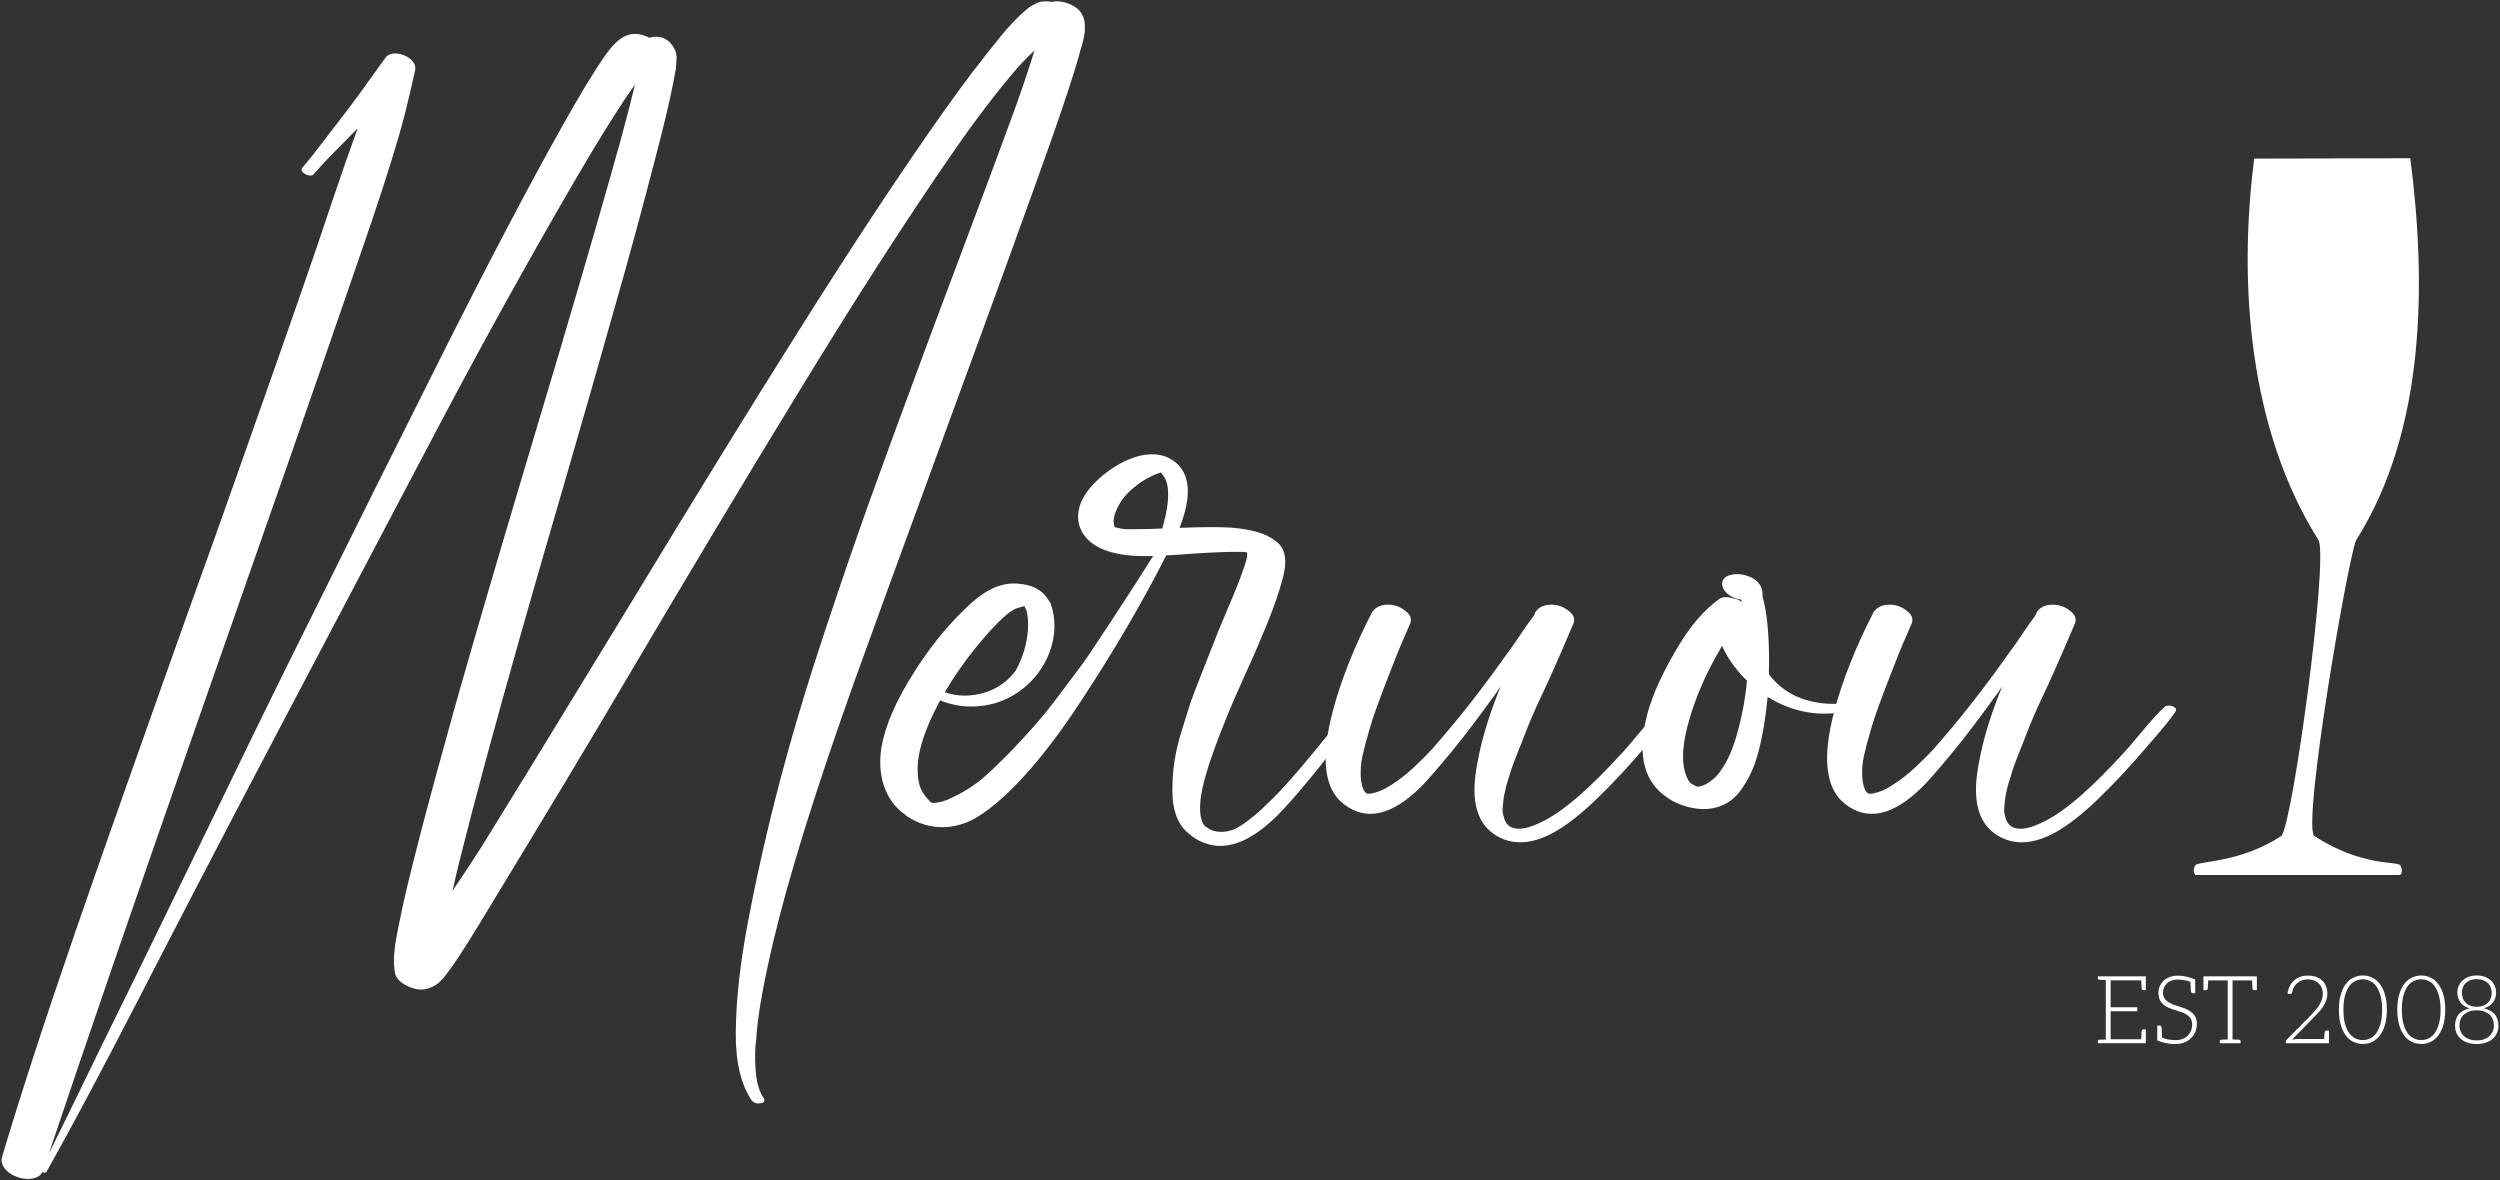 <svg xmlns="http://www.w3.org/2000/svg" id="Layer_2" data-name="Layer 2" viewBox="0 0 632.05 298.43"><rect x="0" y="0" width="632.05" height="298.43" fill="#333333" stroke="none"/><defs><style>      .cls-1, .cls-2 {        fill: #ffffff;        stroke-miterlimit: 10;        stroke-width: .75px;      }      .cls-2 {        fill-rule: evenodd;      }    </style></defs><g id="Layer_1-2" data-name="Layer 1"><g><path class="cls-1" d="M274,4.7c.31.81.31,2.37.25,3.12,0,.75-.44,2.62-.62,3.31-.06.31-.25.81-.5,1.62-.19.81-.31,1.25-.37,1.43-1.31,4.61-3.68,11.91-7.23,21.95-5.8,16.34-14.28,39.73-25.44,70.1s-19.08,52.2-23.88,65.48c-9.98,27.94-16.9,50.14-20.77,66.6-2.49,10.6-3.93,18.71-4.24,24.32-.31,1.93-.37,4.43-.19,7.55.19,3.18.81,5.55,1.93,7.23.56.81.37,1.31-.56,1.5s-1.68,0-2.25-.62l-.12-.12c-2.74-4.12-4.05-9.79-3.99-17.09.06-8.29,1.12-17.84,3.18-28.5,4.43-23.14,10.48-46.4,19.21-72.59,4.37-13.16,8.17-24.2,11.41-33.24,3.24-9.04,7.61-20.95,13.1-35.73,1.31-3.62,4.68-12.6,10.1-27,5.43-14.41,9.54-25.57,12.41-33.36,2.43-6.49,4.43-12.47,6.11-17.9-1.93,1.81-3.74,3.68-5.36,5.61-5.3,6.3-10.6,13.35-15.9,21.08-11.41,16.53-24.76,37.29-39.97,62.3-12.78,20.89-26.75,44.28-41.97,70.03-9.42,16.03-20.7,34.74-33.74,56.19-5.05,8.42-8.48,13.84-10.17,16.21-.56.81-1,1.37-1.31,1.75-.56.81-1.93,2.5-2.93,3.06-1.75,1-3.43,1.68-6.11.75-2.62-.94-4.05-2.31-4.3-4.12-.06-.69-.12-1.43-.19-2.25,0-1.56.06-2.49.31-4.49.19-1,.31-1.68.37-2.12.06-.44.25-1.18.44-2.37.25-1.18.37-1.87.44-2.06.75-4.05,2.56-11.6,5.43-22.64,2.49-9.54,5.36-19.96,8.54-31.37,3.24-11.41,5.99-20.89,8.17-28.31,2.18-7.48,5.36-18.21,9.54-32.24s7.11-23.76,8.73-29.25c6.92-23.39,11.97-40.91,15.22-52.63,1.75-6.42,2.99-11.23,3.74-14.47-.94,1.31-1.75,2.49-2.56,3.68-3.43,5.18-7.61,11.91-12.47,20.27-11.16,19.15-22.7,39.91-34.61,62.43-3.06,5.8-16.4,31.18-40.04,76.02-14.34,27.25-26.32,50.33-35.98,69.1-9.54,18.52-17.27,32.99-23.07,43.28-.19.31-.56.37-1.06.12-.94,1.81-3.87,2.18-6.36,1.25-2.49-.81-4.43-2.93-3.87-4.99,4.3-14.53,10.48-33.61,18.65-57.31,3.93-11.41,8.11-23.32,12.53-35.8,4.43-12.53,9.48-26.82,15.22-42.91,5.8-16.09,10.04-28,12.78-35.8,8.29-23.45,14.78-41.91,19.39-55.32.69-1.93,2.31-6.86,4.99-14.78,2.68-7.92,4.8-13.97,6.36-18.21-.69.69-1.87,1.87-3.49,3.55-3.24,3.24-5.43,5.49-7.48,7.92-.44.56-1.19.62-2.25.12-.94-.56-1.19-1.12-.75-1.68,1.5-1.68,3.49-4.24,6.05-7.61,2.56-3.37,4.18-5.43,4.74-6.17,1.43-1.81,4.86-6.49,10.23-14.03,1.87-2.56,8.17,0,7.48,3.18-.81,3.74-1.68,7.48-2.62,11.16-.94,3.68-2.18,7.92-3.68,12.72-1.5,4.74-2.62,8.23-3.37,10.41-.69,2.18-2.12,6.3-4.24,12.47-2.12,6.17-3.37,9.79-3.74,10.85-6.42,18.71-18.27,52.7-35.55,101.96s-30.37,87.37-39.41,114.37c3.06-6.11,7.3-14.84,12.78-26.13,5.55-11.29,9.29-18.96,11.23-22.89,3.55-7.3,9.35-19.21,17.4-35.73,8.04-16.59,14.22-29.31,18.58-38.1,17.02-34.36,29.87-60.06,38.48-77.21,12.22-24.38,22.7-44.34,31.43-59.87,4.3-7.67,7.73-13.35,10.35-17.15,3.24-4.68,6.11-7.17,10.6-5.49.44.19.75.31.94.44,2.06-.56,3.74-.19,5.18,1.12,1.37,1.56,1.93,2.74,1.68,4.99-.06.81-.06,1.37-.12,1.75-.06.31-.19,1-.37,1.93-.19.94-.25,1.5-.31,1.68-.81,4.18-2.31,10.66-4.61,19.33-3.06,11.91-6.49,24.51-10.29,37.79-3.74,13.28-7.98,28.13-12.72,44.4-4.74,16.28-8.36,28.81-10.85,37.6-6.74,23.76-11.85,42.72-15.4,56.94-.44,1.81-1.12,4.49-1.93,8.17,2.87-4.24,5.36-8.04,7.48-11.35,4.74-7.61,16.96-27.56,36.67-59.87,17.59-29,31.74-51.95,42.41-68.85,14.59-23.2,27.31-42.47,38.17-57.75,4.24-5.99,8.86-12.1,13.91-18.27,1.43-1.81,3.06-3.55,4.86-5.3,1.06-1,1.93-1.68,2.49-2.12.19-.19.62-.31.81-.5q-.37.25.06,0c.81-.44,1.37-.69,1.68-.75.94-.19,1.93-.19,2.99,0,2-.5,4.68.31,6.36,1.62.94.75,1.43,1.75,1.75,2.56Z"></path><path class="cls-1" d="M344.04,180.5c-.44.75-1,1.5-1.62,2.31-.62.81-1.37,1.68-2.18,2.74-.81,1-1.43,1.75-1.81,2.18-.62.81-1.56,2-2.81,3.55-1.18,1.56-2.12,2.68-2.74,3.49-4.49,5.55-8.04,9.6-10.66,12.1-7.55,7.17-14.28,8.86-20.33,4.93-.31-.19-.62-.44-1-.81-2.99-2.12-4.49-5.86-4.49-11.16,0-4.93.56-9.35,2.49-15.53.94-3.06,1.68-5.3,2.12-6.74.5-1.43,1.5-4.05,3.06-7.98,1.56-3.93,2.43-6.17,2.68-6.8.69-1.87,1.81-4.61,3.37-8.23,1.56-3.68,2.68-6.42,3.37-8.23.87-2.31,1.5-4.18,1.81-5.55v-1.12c-.56-.06-1-.12-1.31-.12h-.12c-2.31-.06-6.42.06-12.29.44-.69.06-1.75.12-3.24.25-1.5.06-2.68.12-3.49.19-6.05,11.91-13.16,24.07-21.33,36.48-5.18,7.98-10.17,14.53-14.9,19.64-4.05,4.43-7.8,7.67-11.16,9.79-5.74,3.68-12.47,3.8-18.15.06-.12-.06-.31-.25-.56-.5-5.18-3.55-7.05-10.35-5.86-17.15.94-5.36,3.68-11.72,8.36-19.02,3.68-5.8,7.73-10.85,12.16-15.22,4.93-4.93,9.42-7.73,15.09-6.8,3.18.44,5.43,1.87,6.74,4.3.19.19.31.37.37.56,1.37,3.93,1.31,7.98-.19,12.16-2.49,6.8-8.42,12.04-15.47,13.47-3.68.75-7.23.56-10.79-.56-.44-.06-1.25-.5-1.43-.56-.19.25-.5.75-.56,1-3.06,5.8-4.74,10.73-5.11,14.72-.19,2.43,0,4.49.56,6.17.44,1.25,1.31,2.49,2.56,3.74.06,0,.19.12.25.19.06,0,.12.06.31.12h-.06c-.06-.06-.19-.12-.25-.12l.06.06h.06l.06.06h.12c.06,0,.19,0,.25.06-.06-.06-.12-.06-.19-.06.25,0,.75-.06.94-.06l1.56-.31c.12-.06.44-.12.87-.31h.12l.25-.12c1.87-.87,3.49-1.68,4.8-2.49,1.93-1.25,2.99-1.93,4.74-3.49.69-.62,1.12-1.06,1.37-1.25.31-.25.81-.75,1.56-1.5.75-.75,1.19-1.18,1.31-1.25l1.5-1.5,1.31-1.37c1.93-2,3.8-4.05,5.61-6.11,1.81-2.06,3.74-4.43,5.74-7.11s3.62-4.8,4.86-6.49c1.31-1.68,3.06-4.18,5.24-7.55,2.25-3.37,3.74-5.61,4.49-6.8.81-1.19,2.43-3.74,4.99-7.67,2.56-3.99,4.05-6.36,4.49-7.05-4.93.19-8.98-.31-12.04-1.43-4.68-1.68-7.61-5.36-6.8-10.04.44-2.68,2.18-5.36,5.18-8.11,4.61-4.18,13.03-8.73,18.96-4.37,4.12,3.06,4.55,8.67,1.37,16.84,5.8-.25,10.16-.25,13.1-.06,5.3.44,9.04,1.56,11.22,3.43l.06.06q.06.06.12.06c.06.06.12.12.25.19,2.06,1.75,2.49,4.74,1.37,8.98-.94,3.55-2.24,7.3-3.8,11.16-1.56,3.8-3.37,8.11-5.55,12.85-2.12,4.68-3.68,8.29-4.68,10.73-3.3,8.11-5.36,14.16-6.24,18.15-1.06,4.86-.87,8.17.62,9.92.25.12.37.19.44.25,2,1.56,4.86,1.31,6.86.5,1.06-.44,2.25-1.25,3.68-2.31,1.43-1.12,2.43-1.93,2.99-2.5.62-.56,1.5-1.43,2.62-2.49,2.56-2.49,5.8-6.11,9.73-10.85.19-.25,1.93-2.31,5.11-6.24.31-.31.81-1,1.56-1.93,1.56-1.93,2.62-3.12,3.8-4.18.87-.56,3.43-.06,2.56,1.31ZM235.72,203.01h.06-.06ZM238.84,175.01c.25.06.69.19,1.25.37,1.56.44,3.24.56,5.05.44,3.74-.31,6.92-1.62,9.54-3.93.62-.56,1.31-1.31,2.06-2.25,1.25-2.25,2.12-4.55,2.62-6.86.69-3.18.75-5.99.19-8.29,0-.12-.19-.56-.56-1.25-.25.06-1.75.44-2.31.69-.69.37-1.25.75-1.68,1.06-1.12.87-2.31,2-3.55,3.31-1.31,1.31-2.93,3.18-4.86,5.55-2.93,3.62-5.49,7.36-7.73,11.16ZM258.86,152.94c0,.06.06.19.12.25l-.12-.25ZM286.48,133.79c.94,0,3.18-.06,4.12-.06.75,0,1.81-.06,3.24-.12,1.43-4.86,1.81-8.61,1.25-11.16-.25-1.06-.75-2.06-1.5-2.87l-.12-.12-.56.19c-2.5.87-4.8,2.31-6.99,4.24-2.12,1.93-3.49,4.12-4.18,6.49-.25.94-.25,1.87,0,2.68,0,.06.06.19.06.25.31,0,1.31.31,1.87.37.31.06.81.12,1.37.12h1.43ZM293.66,119.45v-.06l-.06.06q0,.06.06.06l.06.12c0-.06-.06-.12-.12-.19h.06Z"></path><path class="cls-1" d="M423.19,179.94c-.56.81-1.19,1.68-1.87,2.56-.69.81-1.5,1.81-2.43,2.93-.94,1.06-1.62,1.87-2.06,2.37-2.31,2.74-4.49,5.18-6.49,7.36-4.68,5.05-8.73,8.98-12.16,11.66-7.79,6.24-14.47,7.73-19.89,4.43-4.49-2.68-6.24-7.86-5.24-15.53.94-6.8,3.06-14.16,6.36-22.2-.25.31-.81,1.25-1.06,1.56-4.37,6.05-8.17,11.1-11.41,15.03-3.68,4.43-6.24,7.36-7.67,8.79-7.36,7.3-13.91,8.79-19.58,4.36-4.93-3.8-5.86-11.66-2.74-23.45,2.06-7.8,5.36-16.15,9.98-25.13.87-1.18,2.12-1.75,3.74-1.81,1.68-.06,3.18.44,4.55,1.5,1.37,1,1.81,2.12,1.25,3.37-1.31,2.93-2.93,6.73-4.74,11.41-2.87,7.3-4.68,12.29-5.42,14.97-.06.25-.25.87-.5,1.81-.25.94-.44,1.56-.56,1.93-.06.37-.25,1-.44,1.81-.56,2.06-.81,3.74-.81,5.74,0,1.87.25,3.31.81,4.37l.31.5c.06.06.38.25.44.31h.06l.12.06-.06-.06h-.12v.06h.06l.06.06q.06-.06.12-.06v.06-.06h.75c1.68-.31,3.37-1,5.05-2.12,1.87-1.19,3.8-2.62,5.74-4.43,1.93-1.81,3.55-3.43,4.8-4.8,1.25-1.43,2.81-3.24,4.74-5.55,3.31-3.93,6.74-8.36,10.29-13.16l5.8-8.04c.31-.5,1-1.5,2.06-3.06s1.93-2.74,2.56-3.55c.19-.31.56-1,.62-1.25.81-1.18,2.06-1.75,3.68-1.81,1.62-.06,3.12.37,4.55,1.43,1.43,1.06,1.87,2.18,1.31,3.43-3.62,8.54-6.36,14.72-8.17,18.46-1.56,3.31-3.06,6.74-4.37,10.23-.25.69-.62,1.68-1.19,2.99-1,2.49-1.81,4.55-2.37,6.55,0,.06-.12.44-.38,1.19-.19.69-.37,1.19-.44,1.43-.06.5-.62,2.49-.69,3.31-.06.81-.31,2.43-.25,3.37.31,1.43.56,2.81,1.75,3.62,1.56,1.06,4.12.81,7.54-.81,3.18-1.43,6.61-3.87,10.42-7.23,3.12-2.74,6.67-6.3,10.6-10.6.56-.56,2.06-2.31,4.49-5.24,2.43-2.93,4.43-5.11,5.92-6.42.87-.56,3.43.06,2.56,1.37ZM345.42,200.65h-.06.06ZM345.8,200.65h-.25.25ZM345.86,200.77l-.06-.06.06.06Z"></path><path class="cls-1" d="M470.78,178.07c.31.37.25.62-.31.81-5.18,1.68-10.1,2-14.78.94-3.06-.69-5.99-1.87-8.79-3.62-.5,5.18-1.25,9.79-2.31,13.78-1.06,4.05-2.56,7.3-4.86,10.29-2.31,2.93-5.8,4.55-10.04,4.24-5.49-.44-10.73-3.55-12.97-8.36-1.87-4.05-1.93-9.29-.19-15.84,1.31-4.8,3.93-10.6,7.98-17.27,3.06-5.05,6.42-8.92,10.23-11.66.81-.5,1.87-.56,3.3-.12.5.06.94.19,1.25.31.25.06.62.31,1.12.69,0-.06-.06-.19-.06-.25-.06-.06-.19-.37-.19-.44-1.56-.19-2.81-.81-3.74-1.75-1.62-1.62-1.37-3.8.94-4.43,1.43-.37,2.93-.31,4.49.25,1.56.5,2.68,1.37,3.3,2.62.19.37.37.87.44,1.5v1c.81,2.93,1.37,6.74,1.56,11.54.12,2.43.12,5.11.06,8.17.5.62.75.94.81,1,.25.31,1.18,1.25,1.18,1.25,4.74,4.49,11.48,6.11,20.21,4.8.5-.06.94.12,1.37.56ZM441.66,172.08c-1.68-1.62-3.18-3.43-4.43-5.36-.56-.81-1.19-2-1.87-3.43-1.37,2.43-2.18,3.8-2.37,4.24-2.93,5.55-5.11,11.04-6.49,16.59-1.31,5.3-1.31,9.35-.12,12.16.06.12.19.5.5,1.06l.37.5.44.37-.06-.06c.31.19.69.37,1.06.56.06,0,.12.12.19.12h.25q.06.06.12.06l.69-.12c.81-.19,1.68-.62,2.74-1.43.94-.69,1.87-1.68,2.68-2.99,1.68-2.43,2.99-5.68,4.05-9.67,1.18-4.43,1.93-8.61,2.25-12.6ZM429.25,198.9l.06-.06-.06.06ZM440.03,150.94l-.38-.12c0,.06.06.06.19.12.06,0,.12,0,.19.06v-.06ZM441.97,151.57h.12c.56.19.69.19-.12,0Z"></path><path class="cls-1" d="M549.98,179.94c-.56.81-1.18,1.68-1.87,2.56-.69.81-1.5,1.81-2.43,2.93-.94,1.06-1.62,1.87-2.06,2.37-2.31,2.74-4.49,5.18-6.49,7.36-4.68,5.05-8.73,8.98-12.16,11.66-7.8,6.24-14.47,7.73-19.89,4.43-4.49-2.68-6.24-7.86-5.24-15.53.94-6.8,3.06-14.16,6.36-22.2-.25.31-.81,1.25-1.06,1.56-4.37,6.05-8.17,11.1-11.41,15.03-3.68,4.43-6.24,7.36-7.67,8.79-7.36,7.3-13.91,8.79-19.58,4.36-4.93-3.8-5.86-11.66-2.74-23.45,2.06-7.8,5.36-16.15,9.98-25.13.87-1.18,2.12-1.75,3.74-1.81,1.68-.06,3.18.44,4.55,1.5,1.37,1,1.81,2.12,1.25,3.37-1.31,2.93-2.93,6.73-4.74,11.41-2.87,7.3-4.68,12.29-5.43,14.97-.06.25-.25.87-.5,1.81-.25.94-.44,1.56-.56,1.93-.06.37-.25,1-.44,1.81-.56,2.06-.81,3.74-.81,5.74,0,1.87.25,3.31.81,4.37l.31.5c.06.06.37.25.44.31h.06l.12.06-.06-.06h-.12v.06h.06l.06.06q.06-.06.12-.06v.06-.06h.75c1.68-.31,3.37-1,5.05-2.12,1.87-1.19,3.8-2.62,5.74-4.43,1.93-1.81,3.55-3.43,4.8-4.8,1.25-1.43,2.81-3.24,4.74-5.55,3.3-3.93,6.74-8.36,10.29-13.16l5.8-8.04c.31-.5,1-1.5,2.06-3.06s1.93-2.74,2.56-3.55c.19-.31.56-1,.62-1.25.81-1.18,2.06-1.75,3.68-1.81,1.62-.06,3.12.37,4.55,1.43,1.43,1.06,1.87,2.18,1.31,3.43-3.62,8.54-6.36,14.72-8.17,18.46-1.56,3.31-3.06,6.74-4.37,10.23-.25.69-.62,1.68-1.18,2.99-1,2.49-1.81,4.55-2.37,6.55,0,.06-.12.44-.37,1.19-.19.69-.38,1.19-.44,1.43-.06.5-.62,2.49-.69,3.31-.06.81-.31,2.43-.25,3.37.31,1.43.56,2.81,1.75,3.62,1.56,1.06,4.12.81,7.55-.81,3.18-1.43,6.61-3.87,10.41-7.23,3.12-2.74,6.67-6.3,10.6-10.6.56-.56,2.06-2.31,4.49-5.24,2.43-2.93,4.43-5.11,5.92-6.42.87-.56,3.43.06,2.56,1.37ZM472.22,200.65h-.06.06ZM472.59,200.65h-.25.25ZM472.65,200.77l-.06-.06.06.06Z"></path><g><path class="cls-1" d="M542.51,246.84v3.49h-.59c-.31,0-.48-.19-.49-.57,0-.11,0-.33-.02-.65-.02-.32-.04-.74-.07-1.27h-7.73v6.82h6.75v1h-6.75v7.08h7.73c0-.11,0-.23.01-.36,0-.13.02-.28.04-.45.02-.18.02-.33.02-.46v-.31c0-.08,0-.14.01-.19,0-.05.01-.09.01-.12.03-.4.19-.6.49-.6h.59v3.49h-12.13v-.47c0-.26.15-.4.45-.42h.24c.06,0,.14,0,.22-.01.08,0,.18-.01.31-.01s.26,0,.38-.01c.13,0,.26-.01.41-.01v-15.05c-.14,0-.28,0-.41-.01-.13,0-.26-.01-.38-.01s-.23,0-.31-.01c-.08,0-.15-.01-.22-.01h-.24c-.32-.03-.48-.18-.48-.43v-.46h12.16Z"></path><path class="cls-1" d="M555.05,257.09c.24.46.36,1.04.36,1.72s-.12,1.39-.36,2.01c-.13.32-.29.61-.48.89-.19.27-.4.52-.62.74-.48.48-1.04.85-1.7,1.1-.69.27-1.45.41-2.3.41-1.58,0-3.1-.3-4.55-.91v-3.78h.57c.32,0,.49.19.53.57v.13c0,.07,0,.17.02.3.02.13.02.27.02.43s0,.33.02.53c.02.19.02.38.02.55s0,.35.02.53c.91.43,2.03.65,3.38.65.33,0,.65-.02.95-.06.29-.04.58-.12.85-.23.53-.19.97-.47,1.34-.84.35-.35.62-.77.81-1.25.19-.48.29-1,.29-1.56,0-.61-.12-1.1-.36-1.49s-.56-.7-.96-.96c-.21-.13-.42-.25-.65-.37-.22-.12-.46-.22-.72-.3-.27-.08-.53-.16-.78-.25s-.51-.17-.78-.25c-.27-.08-.54-.17-.8-.26-.26-.1-.52-.2-.78-.31-.25-.11-.49-.23-.71-.35-.21-.12-.43-.27-.63-.44-.43-.35-.76-.75-.98-1.2-.24-.48-.36-1.09-.36-1.82,0-.59.1-1.14.31-1.65.11-.27.25-.52.41-.74.16-.22.34-.44.55-.65.4-.4.91-.72,1.54-.96.62-.24,1.33-.36,2.11-.36,1.38,0,2.83.33,4.37.98v3.47h-.59c-.31,0-.48-.2-.51-.6,0-.06-.01-.28-.04-.66-.02-.38-.05-.91-.08-1.59-.94-.4-1.99-.6-3.16-.6-.59,0-1.13.09-1.63.26-.46.16-.85.4-1.17.72s-.56.67-.72,1.05c-.18.43-.26.85-.26,1.25,0,.54.13,1.02.38,1.44.24.38.56.7.96.96.38.24.84.46,1.36.67.25.08.51.17.77.26.25.1.52.18.79.26.27.08.54.17.8.26.26.1.52.2.78.31.46.21.91.47,1.34.79.41.3.74.7,1,1.2Z"></path><path class="cls-1" d="M570.58,246.84v3.49h-.59c-.34,0-.52-.19-.54-.57,0-.03,0-.2-.02-.51s-.04-.77-.07-1.38h-4.93v14.93c.14,0,.28,0,.41.01s.25.01.38.01.23,0,.31.01c.08,0,.15.01.21.01h.24c.32.03.48.18.48.43v.48h-5.26v-.48c0-.25.16-.4.48-.43h.21c.06,0,.14,0,.23-.01.09,0,.2-.01.32-.01s.25,0,.37-.01c.12,0,.25-.01.4-.01v-14.93h-4.93c-.03.56-.06.99-.07,1.3-.02.31-.02.51-.02.59-.03.38-.2.57-.51.57h-.61v-3.49h13.52Z"></path><path class="cls-1" d="M588.69,260.58h.12v3.18h-10.91v-.41c0-.08.02-.17.07-.26.03-.05.06-.09.07-.13.02-.04.04-.08.07-.11l5.79-5.84c.24-.24.47-.48.68-.72.21-.24.43-.47.63-.69s.4-.46.59-.69.35-.47.49-.69c.3-.48.53-.95.69-1.41.18-.49.26-1.01.26-1.56,0-.65-.1-1.2-.31-1.63-.22-.46-.5-.84-.84-1.12-.18-.14-.36-.27-.56-.38-.2-.11-.41-.21-.63-.29-.46-.14-.93-.22-1.41-.22-.56,0-1.05.08-1.48.24-.45.16-.85.39-1.2.69-.18.14-.33.3-.48.47-.14.17-.27.36-.38.56-.13.21-.22.42-.29.65-.06.22-.12.46-.17.69-.06.27-.22.41-.48.41h-.12l-.57-.1c.1-.72.29-1.36.57-1.94.14-.29.31-.55.51-.79.2-.24.41-.46.63-.65.48-.4,1-.7,1.58-.91.3-.11.61-.19.93-.23.32-.04.65-.06,1-.06.32,0,.63.02.93.06.3.04.61.11.91.2.59.19,1.11.48,1.56.86.45.37.8.84,1.05,1.41.27.59.41,1.26.41,2.01,0,.32-.03.63-.08.92-.06.29-.13.58-.23.85-.19.56-.45,1.09-.79,1.58-.17.26-.36.5-.55.74-.19.24-.4.48-.62.72-.22.24-.45.48-.68.72s-.47.49-.71.74l-5.29,5.42c.27-.08.53-.12.79-.14.14-.02.28-.03.42-.04s.28-.01.42-.01h6.49c.02-.18.03-.33.04-.47,0-.14.02-.27.04-.39.02-.13.02-.23.02-.31s0-.14.02-.19c.02-.06.02-.13.02-.19.02-.38.18-.57.5-.57h.45Z"></path><path class="cls-1" d="M603.44,255.29c0,1.47-.16,2.75-.48,3.85-.3,1.05-.74,1.95-1.31,2.7-.56.72-1.2,1.24-1.93,1.58-.37.18-.74.31-1.13.39-.39.09-.79.13-1.21.13-.8,0-1.58-.18-2.36-.53-.75-.33-1.39-.86-1.93-1.58-.54-.72-.97-1.62-1.29-2.7-.32-1.1-.48-2.38-.48-3.85s.16-2.75.48-3.85c.32-1.08.75-1.99,1.29-2.7s1.19-1.24,1.93-1.58c.78-.35,1.57-.53,2.36-.53.41,0,.82.04,1.21.13.39.09.77.22,1.13.4.73.33,1.38.86,1.93,1.58.57.75,1.01,1.65,1.31,2.7.32,1.1.48,2.39.48,3.85ZM602.26,255.28c0-1.34-.14-2.51-.41-3.51-.26-.96-.61-1.75-1.06-2.39-.43-.62-.95-1.08-1.56-1.36-.61-.29-1.24-.43-1.89-.43s-1.28.14-1.87.43c-.58.27-1.1.73-1.56,1.36-.43.59-.78,1.39-1.06,2.39-.26.96-.38,2.13-.38,3.51s.13,2.59.38,3.51c.13.48.28.92.46,1.31.18.4.38.76.6,1.08.43.59.96,1.04,1.58,1.34.59.29,1.22.43,1.87.43s1.26-.14,1.87-.43c.62-.3,1.14-.75,1.56-1.34.43-.64.78-1.43,1.06-2.39.27-.99.41-2.16.41-3.51Z"></path><path class="cls-1" d="M618.2,255.29c0,1.47-.16,2.75-.48,3.85-.3,1.05-.74,1.95-1.31,2.7-.56.72-1.2,1.24-1.93,1.58-.37.18-.74.31-1.13.39-.39.09-.79.13-1.21.13-.8,0-1.58-.18-2.36-.53-.75-.33-1.39-.86-1.93-1.58-.54-.72-.97-1.62-1.29-2.7-.32-1.1-.48-2.38-.48-3.85s.16-2.75.48-3.85c.32-1.08.75-1.99,1.29-2.7s1.19-1.24,1.93-1.58c.78-.35,1.57-.53,2.36-.53.41,0,.82.04,1.21.13.39.09.77.22,1.13.4.73.33,1.38.86,1.93,1.58.57.75,1.01,1.65,1.31,2.7.32,1.1.48,2.39.48,3.85ZM617.03,255.28c0-1.34-.14-2.51-.41-3.51-.26-.96-.61-1.75-1.06-2.39-.43-.62-.95-1.08-1.56-1.36-.61-.29-1.24-.43-1.89-.43s-1.28.14-1.87.43c-.58.27-1.1.73-1.56,1.36-.43.59-.78,1.39-1.06,2.39-.26.96-.38,2.13-.38,3.51s.13,2.59.38,3.51c.13.48.28.92.46,1.31.18.4.38.76.6,1.08.43.59.96,1.04,1.58,1.34.59.29,1.22.43,1.87.43s1.26-.14,1.87-.43c.62-.3,1.14-.75,1.56-1.34.43-.64.78-1.43,1.06-2.39.27-.99.41-2.16.41-3.51Z"></path><path class="cls-1" d="M626.17,263.95c-.78,0-1.52-.11-2.23-.33-.7-.22-1.28-.53-1.72-.91-.51-.43-.89-.92-1.15-1.48s-.38-1.2-.38-1.94c0-.65.09-1.2.26-1.65.1-.24.2-.47.31-.69s.25-.42.43-.6c.33-.35.73-.64,1.17-.88.48-.25.98-.44,1.51-.55-.51-.14-.96-.33-1.35-.58-.19-.13-.37-.26-.53-.41-.16-.14-.31-.3-.43-.48s-.24-.36-.33-.54c-.09-.18-.17-.39-.25-.61-.14-.43-.22-.88-.22-1.34,0-.64.11-1.21.34-1.7.26-.54.58-1,.98-1.37.22-.19.46-.37.71-.53.25-.16.52-.29.83-.41.62-.22,1.31-.33,2.06-.33s1.39.11,2.01.33c.58.21,1.1.52,1.56.94.4.37.73.82.98,1.37.22.5.34,1.06.34,1.7,0,.46-.07.91-.21,1.34-.14.45-.34.83-.6,1.15-.13.18-.27.34-.43.48-.16.14-.33.28-.53.41-.38.24-.82.43-1.32.58.27.06.53.14.78.23.25.09.48.2.71.32.45.24.84.53,1.17.88.18.18.32.38.44.6.12.22.23.45.32.69.18.45.26,1,.26,1.65,0,.7-.14,1.35-.41,1.94-.27.57-.65,1.07-1.12,1.48-.45.38-1.02.68-1.72.91-.7.22-1.45.33-2.25.33ZM626.18,263.04c.32,0,.62-.02.91-.06s.57-.11.84-.2c.56-.21,1.02-.46,1.37-.77.37-.32.66-.72.89-1.2.21-.43.31-.95.31-1.56,0-.72-.14-1.33-.41-1.84-.26-.49-.6-.88-1.03-1.17-.22-.14-.45-.27-.68-.38-.23-.11-.48-.2-.73-.26s-.51-.11-.76-.13c-.25-.02-.49-.04-.73-.04s-.48.01-.73.04c-.25.02-.5.07-.76.13s-.5.15-.72.26c-.22.11-.45.24-.67.38-.45.3-.8.69-1.06,1.17-.27.51-.41,1.12-.41,1.84,0,.61.1,1.12.31,1.56.22.48.52.88.89,1.2.19.18.4.32.64.44.23.12.48.23.76.32.27.1.56.16.85.2s.6.06.92.06ZM626.17,254.53c.65,0,1.22-.1,1.7-.29.46-.19.85-.46,1.17-.79.33-.35.57-.73.69-1.13.14-.43.22-.87.22-1.32s-.09-.92-.26-1.37-.42-.82-.72-1.1c-.35-.32-.75-.56-1.2-.72-.5-.18-1.03-.26-1.6-.26s-1.11.09-1.6.26c-.24.08-.45.18-.63.3-.18.12-.36.26-.54.42-.33.3-.58.67-.74,1.1-.18.45-.26.9-.26,1.37,0,.22.02.44.06.65s.1.42.18.65c.14.45.37.83.67,1.15.3.34.7.6,1.2.79.48.19,1.04.29,1.68.29Z"></path></g><path class="cls-2" d="M586.24,136.67c2.28,6.11-6.56,71-9.43,74.66-10.53,6.88-20.86,6.3-21.76,7.41-.52.64-.65,2.38.17,2.47h51.42c.82-.08.69-1.83.17-2.47-.9-1.1-9.54.47-21.76-7.41-2.87-3.66,8.29-68.55,10.57-74.66,17.64-27.84,17.84-65.04,13.75-96.66l-39.45.09c-4.1,31.61-1.32,68.72,16.32,96.57Z"></path></g></g></svg>